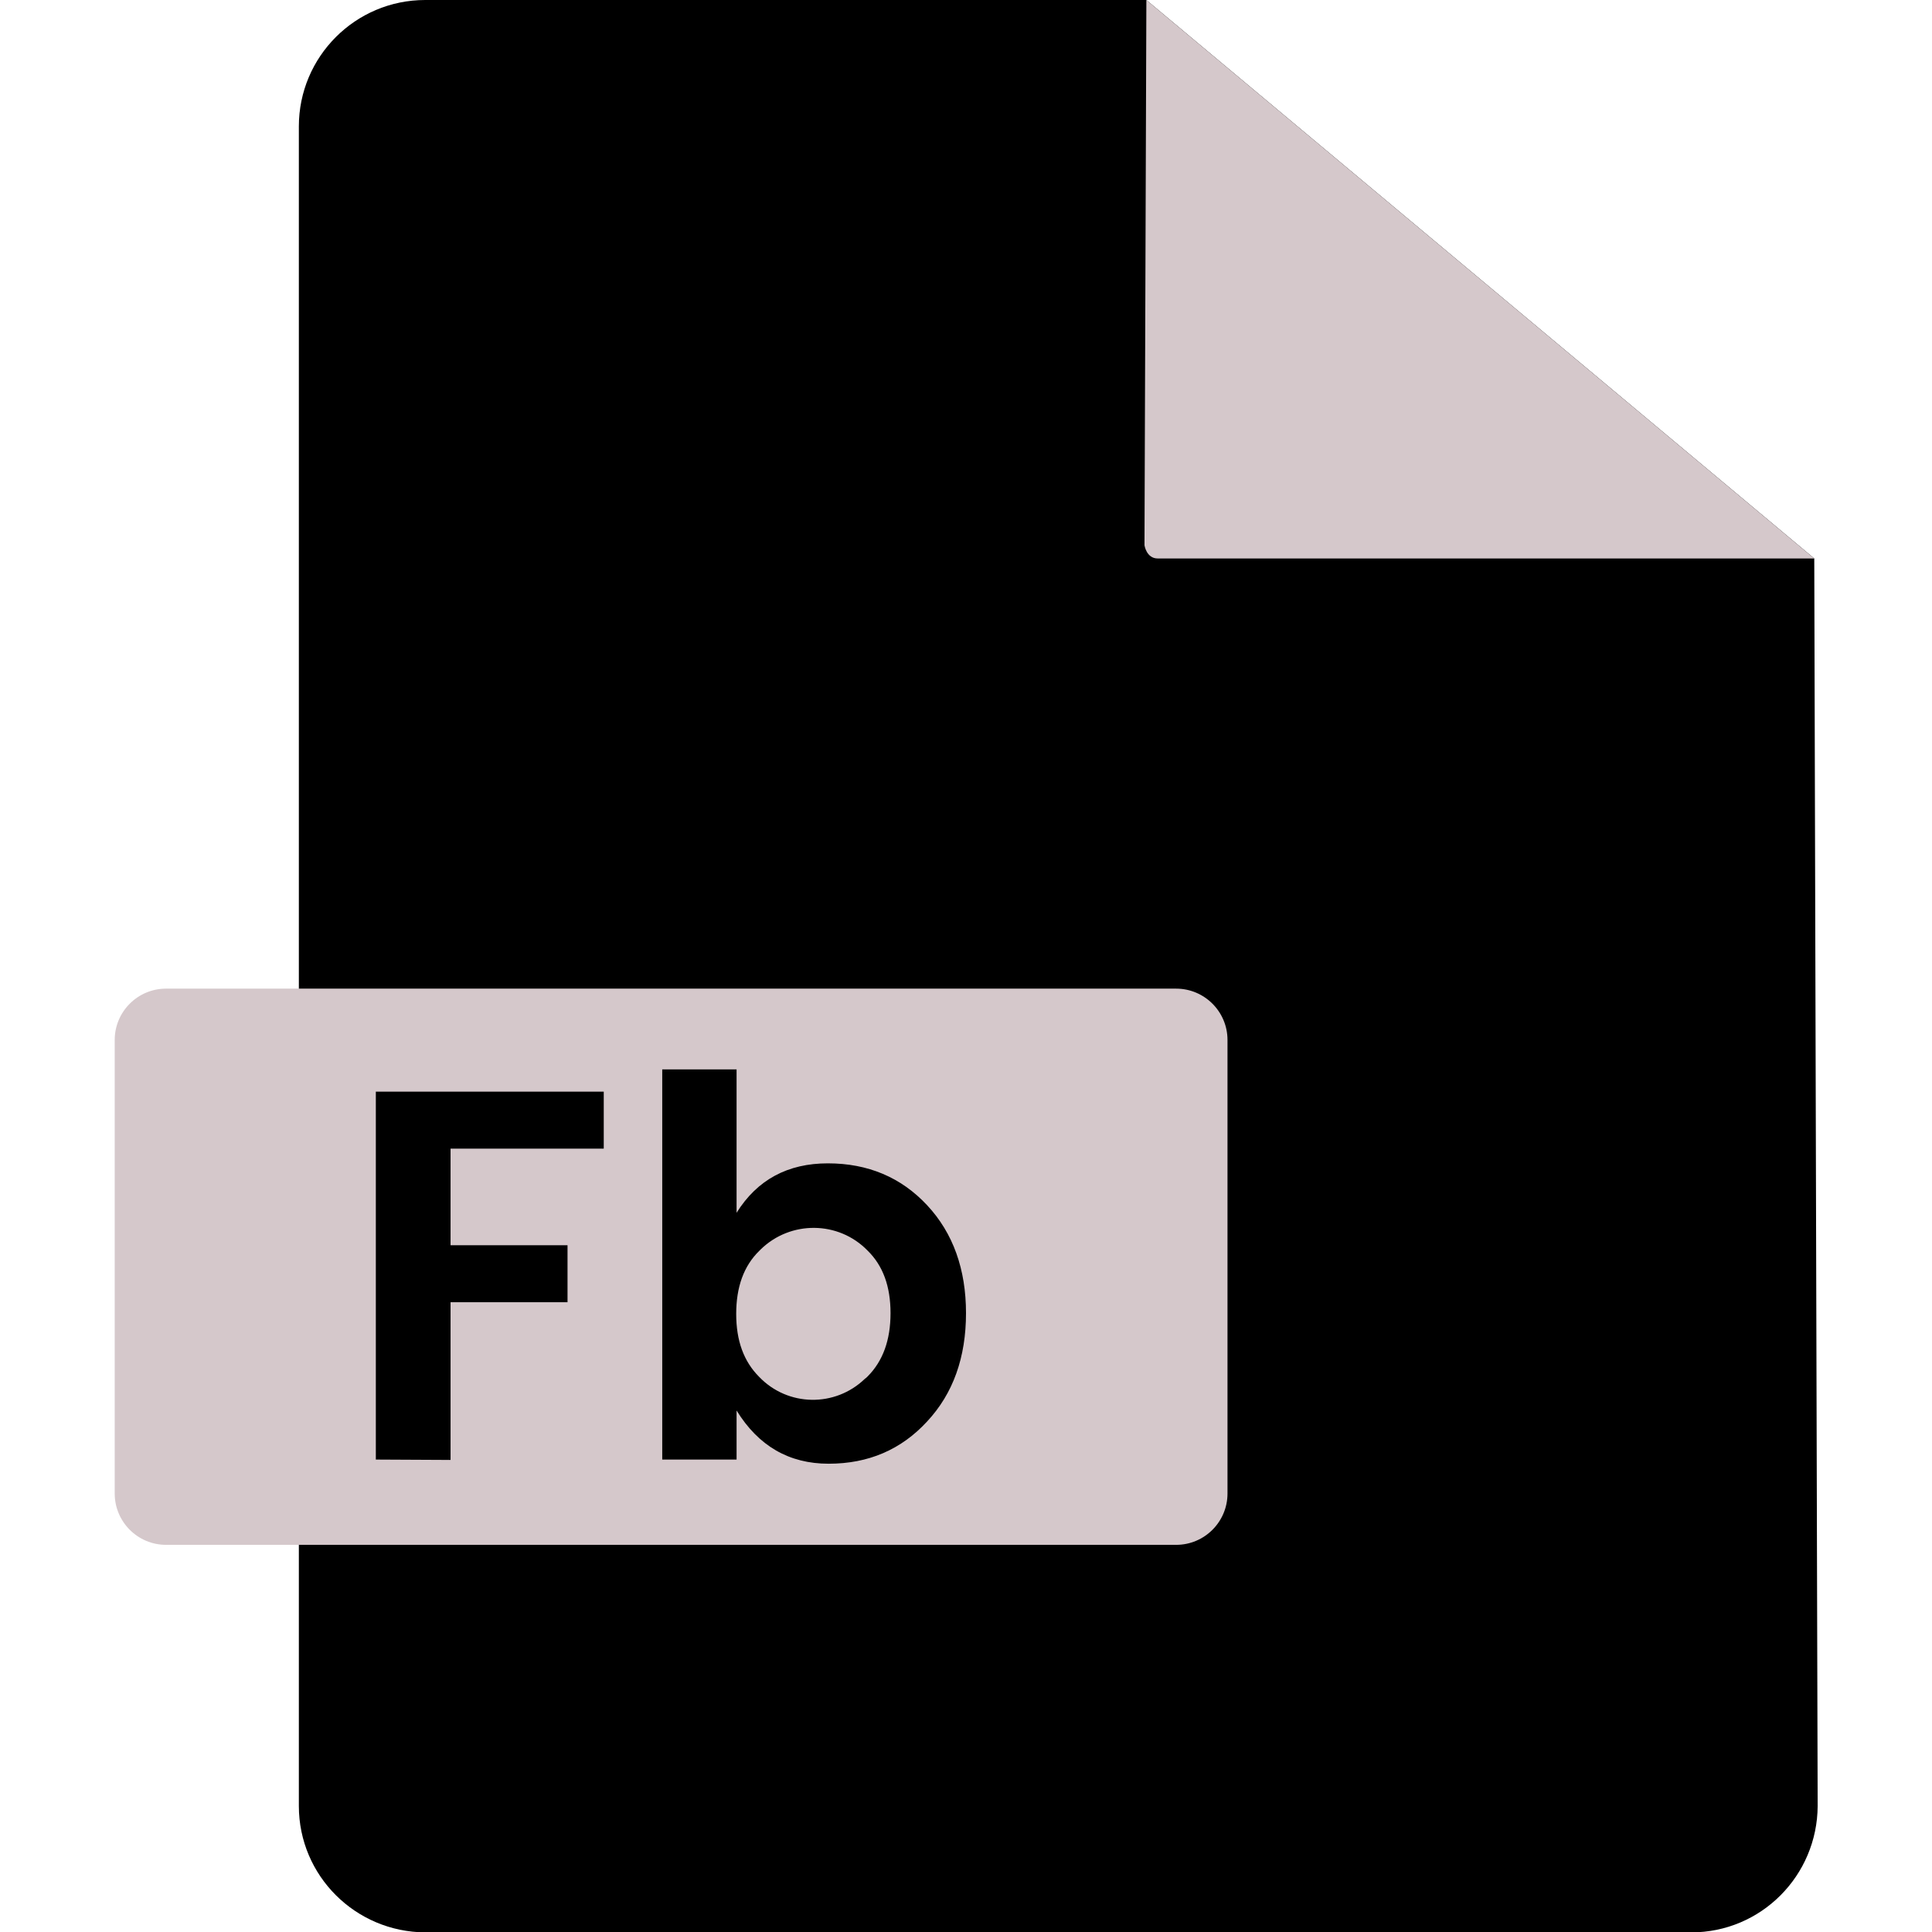 <svg id="Layer_1" enable-background="new 0 0 512 512" height="512" viewBox="0 0 512 512" width="512" xmlns="http://www.w3.org/2000/svg"><g id="Layer_2_1_"><g id="Layer_1-2"><g id="Fb"><g id="File"><path d="m303.8 0h-191.1c-18.5 0-33.5 15-33.5 33.5v445.1c0 18.5 15 33.4 33.5 33.5h335.5c18.5 0 33.4-15 33.5-33.5l-.9-330.6z"/><g fill="#d5c8cb"><path d="m44 262h267.7c7.5 0 13.6 6.1 13.6 13.6v120.2c0 7.5-6.1 13.6-13.6 13.6h-267.7c-7.5 0-13.6-6.1-13.6-13.6v-120.2c0-7.5 6.1-13.6 13.6-13.6z"/><path d="m303.8 0-.5 144.5s.5 3.5 3.5 3.5h174z"/></g></g><path d="m99.6 386.8v-97.5h60.4v15.1h-40.6v25.6h31v15.1h-31v41.8z"/><path d="m195.2 321.4c5.5-8.8 13.6-13.1 24.2-13.1s19.4 3.7 26.3 11.1 10.3 17 10.3 28.6c0 11.7-3.4 21.3-10.3 28.7-6.9 7.5-15.6 11.2-26.1 11.2s-18.6-4.7-24.4-14.1v13h-19.7v-103.4h19.7zm34.7 43.4c4.1-4.1 6.1-9.7 6.1-16.8s-2-12.6-6.1-16.6c-7.7-7.9-20.4-8-28.3-.3-.1.1-.2.2-.4.4-4.1 4-6.1 9.6-6.1 16.7s2 12.6 6.1 16.7c7.6 7.9 20.1 8.1 28 .5.3-.2.5-.4.7-.6z"/></g></g></g></svg>